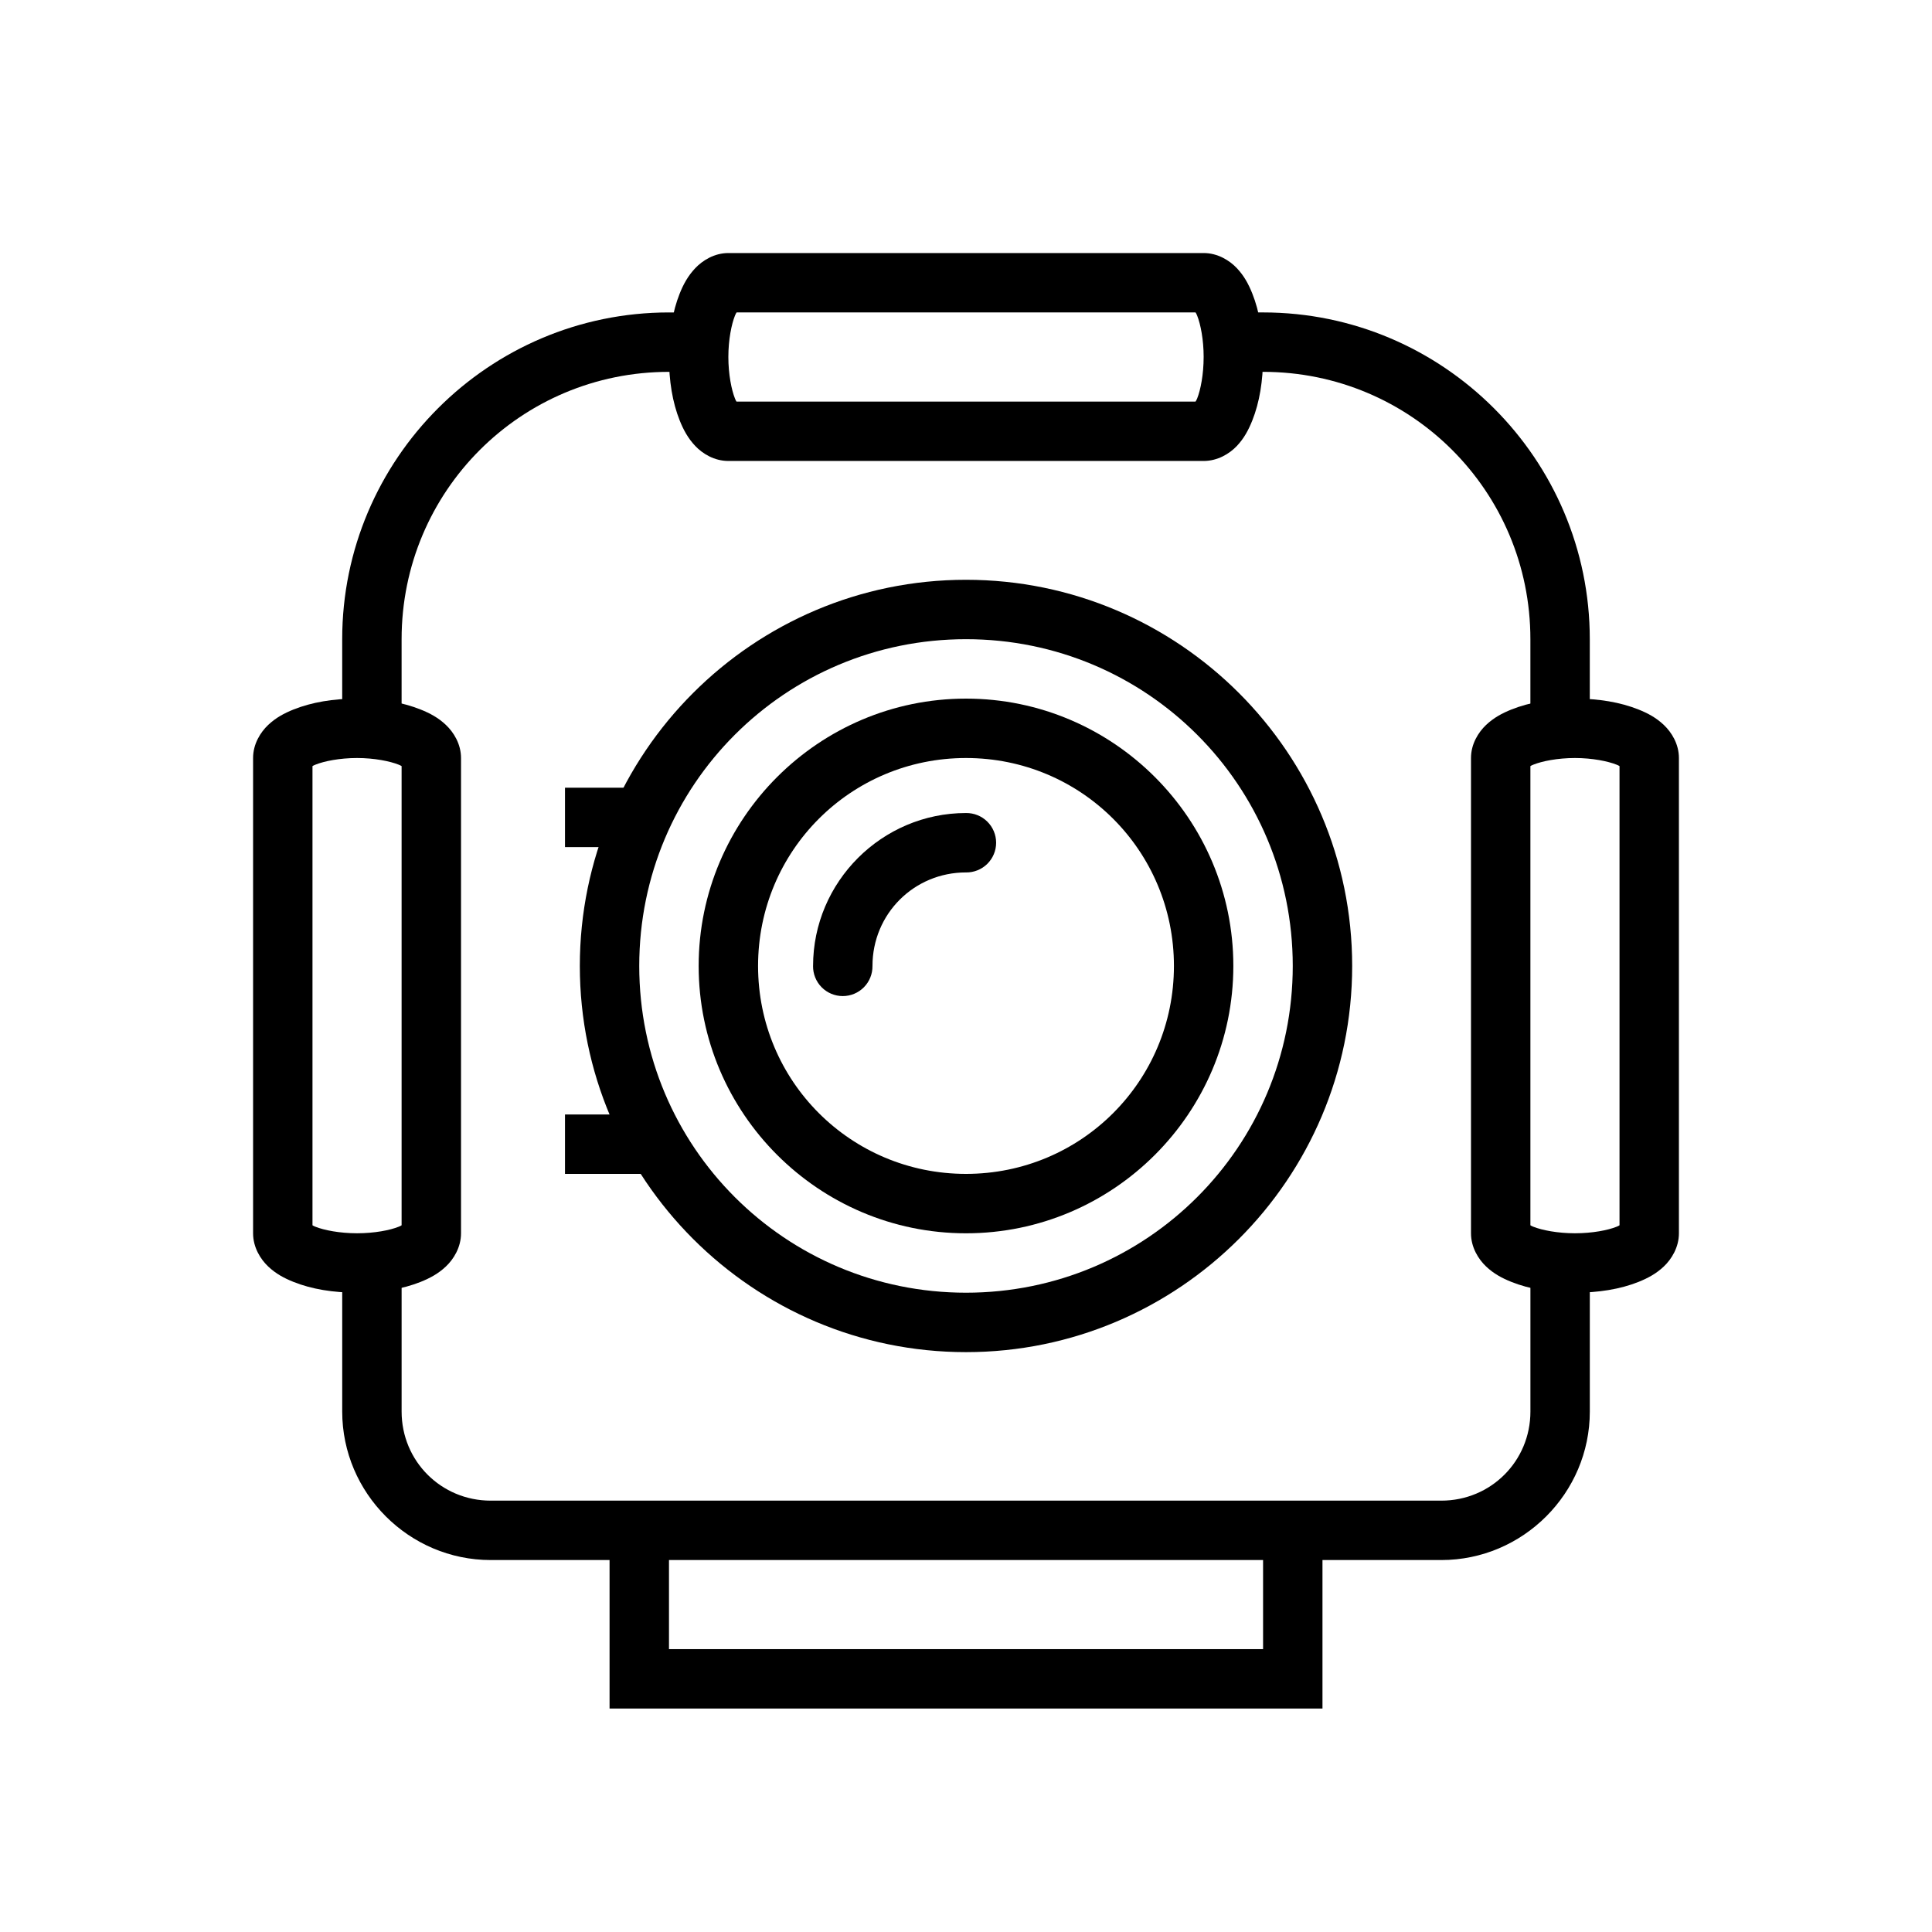 <?xml version="1.0" encoding="UTF-8"?>
<!-- Uploaded to: SVG Repo, www.svgrepo.com, Generator: SVG Repo Mixer Tools -->
<svg fill="#000000" width="800px" height="800px" version="1.1" viewBox="144 144 512 512" xmlns="http://www.w3.org/2000/svg">
 <g>
  <path d="m321.28 226.8c-47.73 0-86.594 38.863-86.594 86.594v25.586h15.742v-25.586c0-39.219 31.625-70.848 70.848-70.848h7.871v-15.742h-7.871zm149.57 0v15.742h7.871c39.223 0 70.848 31.629 70.848 70.848v23.617h15.742v-23.617c0-47.73-38.863-86.594-86.594-86.594h-7.871zm-236.16 251.91v39.359c0 21.645 17.715 39.359 39.359 39.359h251.91c21.645 0 39.359-17.715 39.359-39.359v-39.359h-15.742v39.359c0 13.137-10.48 23.617-23.617 23.617h-251.91c-13.137 0-23.617-10.48-23.617-23.617v-39.359z"/>
  <path d="m400 297.65c-56.426 0-102.34 45.91-102.34 102.34s45.91 102.34 102.34 102.34 102.34-45.91 102.34-102.34-45.91-102.34-102.34-102.34zm0 15.742c47.918 0 86.594 38.676 86.594 86.594s-38.676 86.594-86.594 86.594-86.594-38.676-86.594-86.594 38.676-86.594 86.594-86.594z"/>
  <path d="m561.38 329.14c-6.297 0-12.008 0.961-16.852 2.891-2.422 0.977-4.668 2.16-6.703 4.09-2.035 1.93-3.996 5.035-3.996 8.762v125.95c0 3.731 1.961 6.863 3.996 8.793 2.035 1.934 4.281 3.121 6.703 4.09 4.844 1.938 10.555 2.859 16.852 2.859s12.008-0.93 16.852-2.859c2.422-0.977 4.668-2.16 6.703-4.09 2.035-1.93 3.996-5.062 3.996-8.793v-125.95c0-3.731-1.961-6.832-3.996-8.762-2.035-1.934-4.281-3.121-6.703-4.09-4.844-1.938-10.555-2.891-16.852-2.891zm0 15.742c4.606 0 8.738 0.852 11.008 1.754 0.523 0.203 0.508 0.234 0.801 0.395v121.68c-0.293 0.172-0.277 0.188-0.801 0.395-2.269 0.914-6.402 1.723-11.008 1.723s-8.738-0.82-11.008-1.723c-0.523-0.203-0.508-0.234-0.801-0.395v-121.68c0.293-0.172 0.277-0.188 0.801-0.395 2.269-0.914 6.402-1.754 11.008-1.754z"/>
  <path d="m400 329.14c-39.035 0-70.848 31.812-70.848 70.848s31.812 70.848 70.848 70.848 70.848-31.812 70.848-70.848-31.812-70.848-70.848-70.848zm0 15.742c30.527 0 55.105 24.578 55.105 55.105s-24.578 55.105-55.105 55.105-55.105-24.578-55.105-55.105 24.578-55.105 55.105-55.105z"/>
  <path d="m305.54 549.55v47.23h188.93v-47.23h-15.742v31.488h-157.44v-31.488z" fill-rule="evenodd"/>
  <path d="m238.62 329.14c-6.297 0-12.008 0.961-16.852 2.891-2.422 0.977-4.668 2.16-6.703 4.09-2.035 1.93-3.996 5.035-3.996 8.762v125.95c0 3.731 1.961 6.863 3.996 8.793 2.035 1.934 4.281 3.121 6.703 4.09 4.844 1.938 10.555 2.859 16.852 2.859s12.008-0.93 16.852-2.859c2.422-0.977 4.668-2.16 6.703-4.09 2.035-1.93 4-5.062 4-8.793v-125.95c0-3.731-1.961-6.832-3.996-8.762-2.035-1.934-4.281-3.121-6.703-4.09-4.844-1.938-10.555-2.891-16.852-2.891zm0 15.742c4.606 0 8.738 0.852 11.008 1.754 0.523 0.203 0.508 0.234 0.801 0.395v121.68c-0.293 0.172-0.277 0.188-0.801 0.395-2.269 0.914-6.402 1.723-11.008 1.723-4.606 0-8.738-0.82-11.008-1.723-0.523-0.203-0.508-0.234-0.801-0.395v-121.68c0.293-0.172 0.277-0.188 0.801-0.395 2.269-0.914 6.402-1.754 11.008-1.754z"/>
  <path d="m478.72 238.61c0-6.297-0.922-12.008-2.859-16.852-0.969-2.422-2.16-4.668-4.09-6.703-1.93-2.035-5.062-3.996-8.793-3.996h-125.95c-3.731 0-6.832 1.965-8.766 3.996-1.93 2.035-3.152 4.281-4.121 6.703-1.938 4.844-2.859 10.555-2.859 16.852s0.922 12.008 2.859 16.852c0.969 2.422 2.188 4.699 4.121 6.734 1.93 2.035 5.031 3.965 8.766 3.965h125.95c3.731 0 6.863-1.934 8.793-3.965 1.93-2.035 3.121-4.312 4.09-6.734 1.938-4.848 2.859-10.555 2.859-16.852zm-15.742 0c0 4.606-0.812 8.738-1.723 11.008-0.211 0.535-0.262 0.504-0.43 0.805h-121.65c-0.168-0.301-0.191-0.27-0.398-0.805-0.91-2.269-1.754-6.402-1.754-11.008s0.844-8.707 1.754-10.977c0.219-0.551 0.258-0.535 0.43-0.836h121.62c0.172 0.301 0.215 0.285 0.43 0.836 0.906 2.269 1.723 6.371 1.723 10.977z"/>
  <path d="m293.73 352.75v15.742h23.617v-15.742z" fill-rule="evenodd"/>
  <path d="m293.73 439.35v15.742h23.617v-15.742z" fill-rule="evenodd"/>
  <path d="m400 359.46c-22.293 0-40.527 18.234-40.527 40.527h-0.004c-0.027 2.109 0.789 4.141 2.266 5.641 1.48 1.5 3.5 2.344 5.609 2.344 2.106 0 4.125-0.844 5.606-2.344 1.477-1.5 2.293-3.531 2.266-5.641 0-13.785 11-24.785 24.785-24.785v0.004c2.106 0.027 4.137-0.789 5.637-2.266 1.5-1.48 2.348-3.5 2.348-5.609 0-2.106-0.848-4.125-2.348-5.606-1.5-1.48-3.531-2.293-5.637-2.266z"/>
 </g>
</svg>